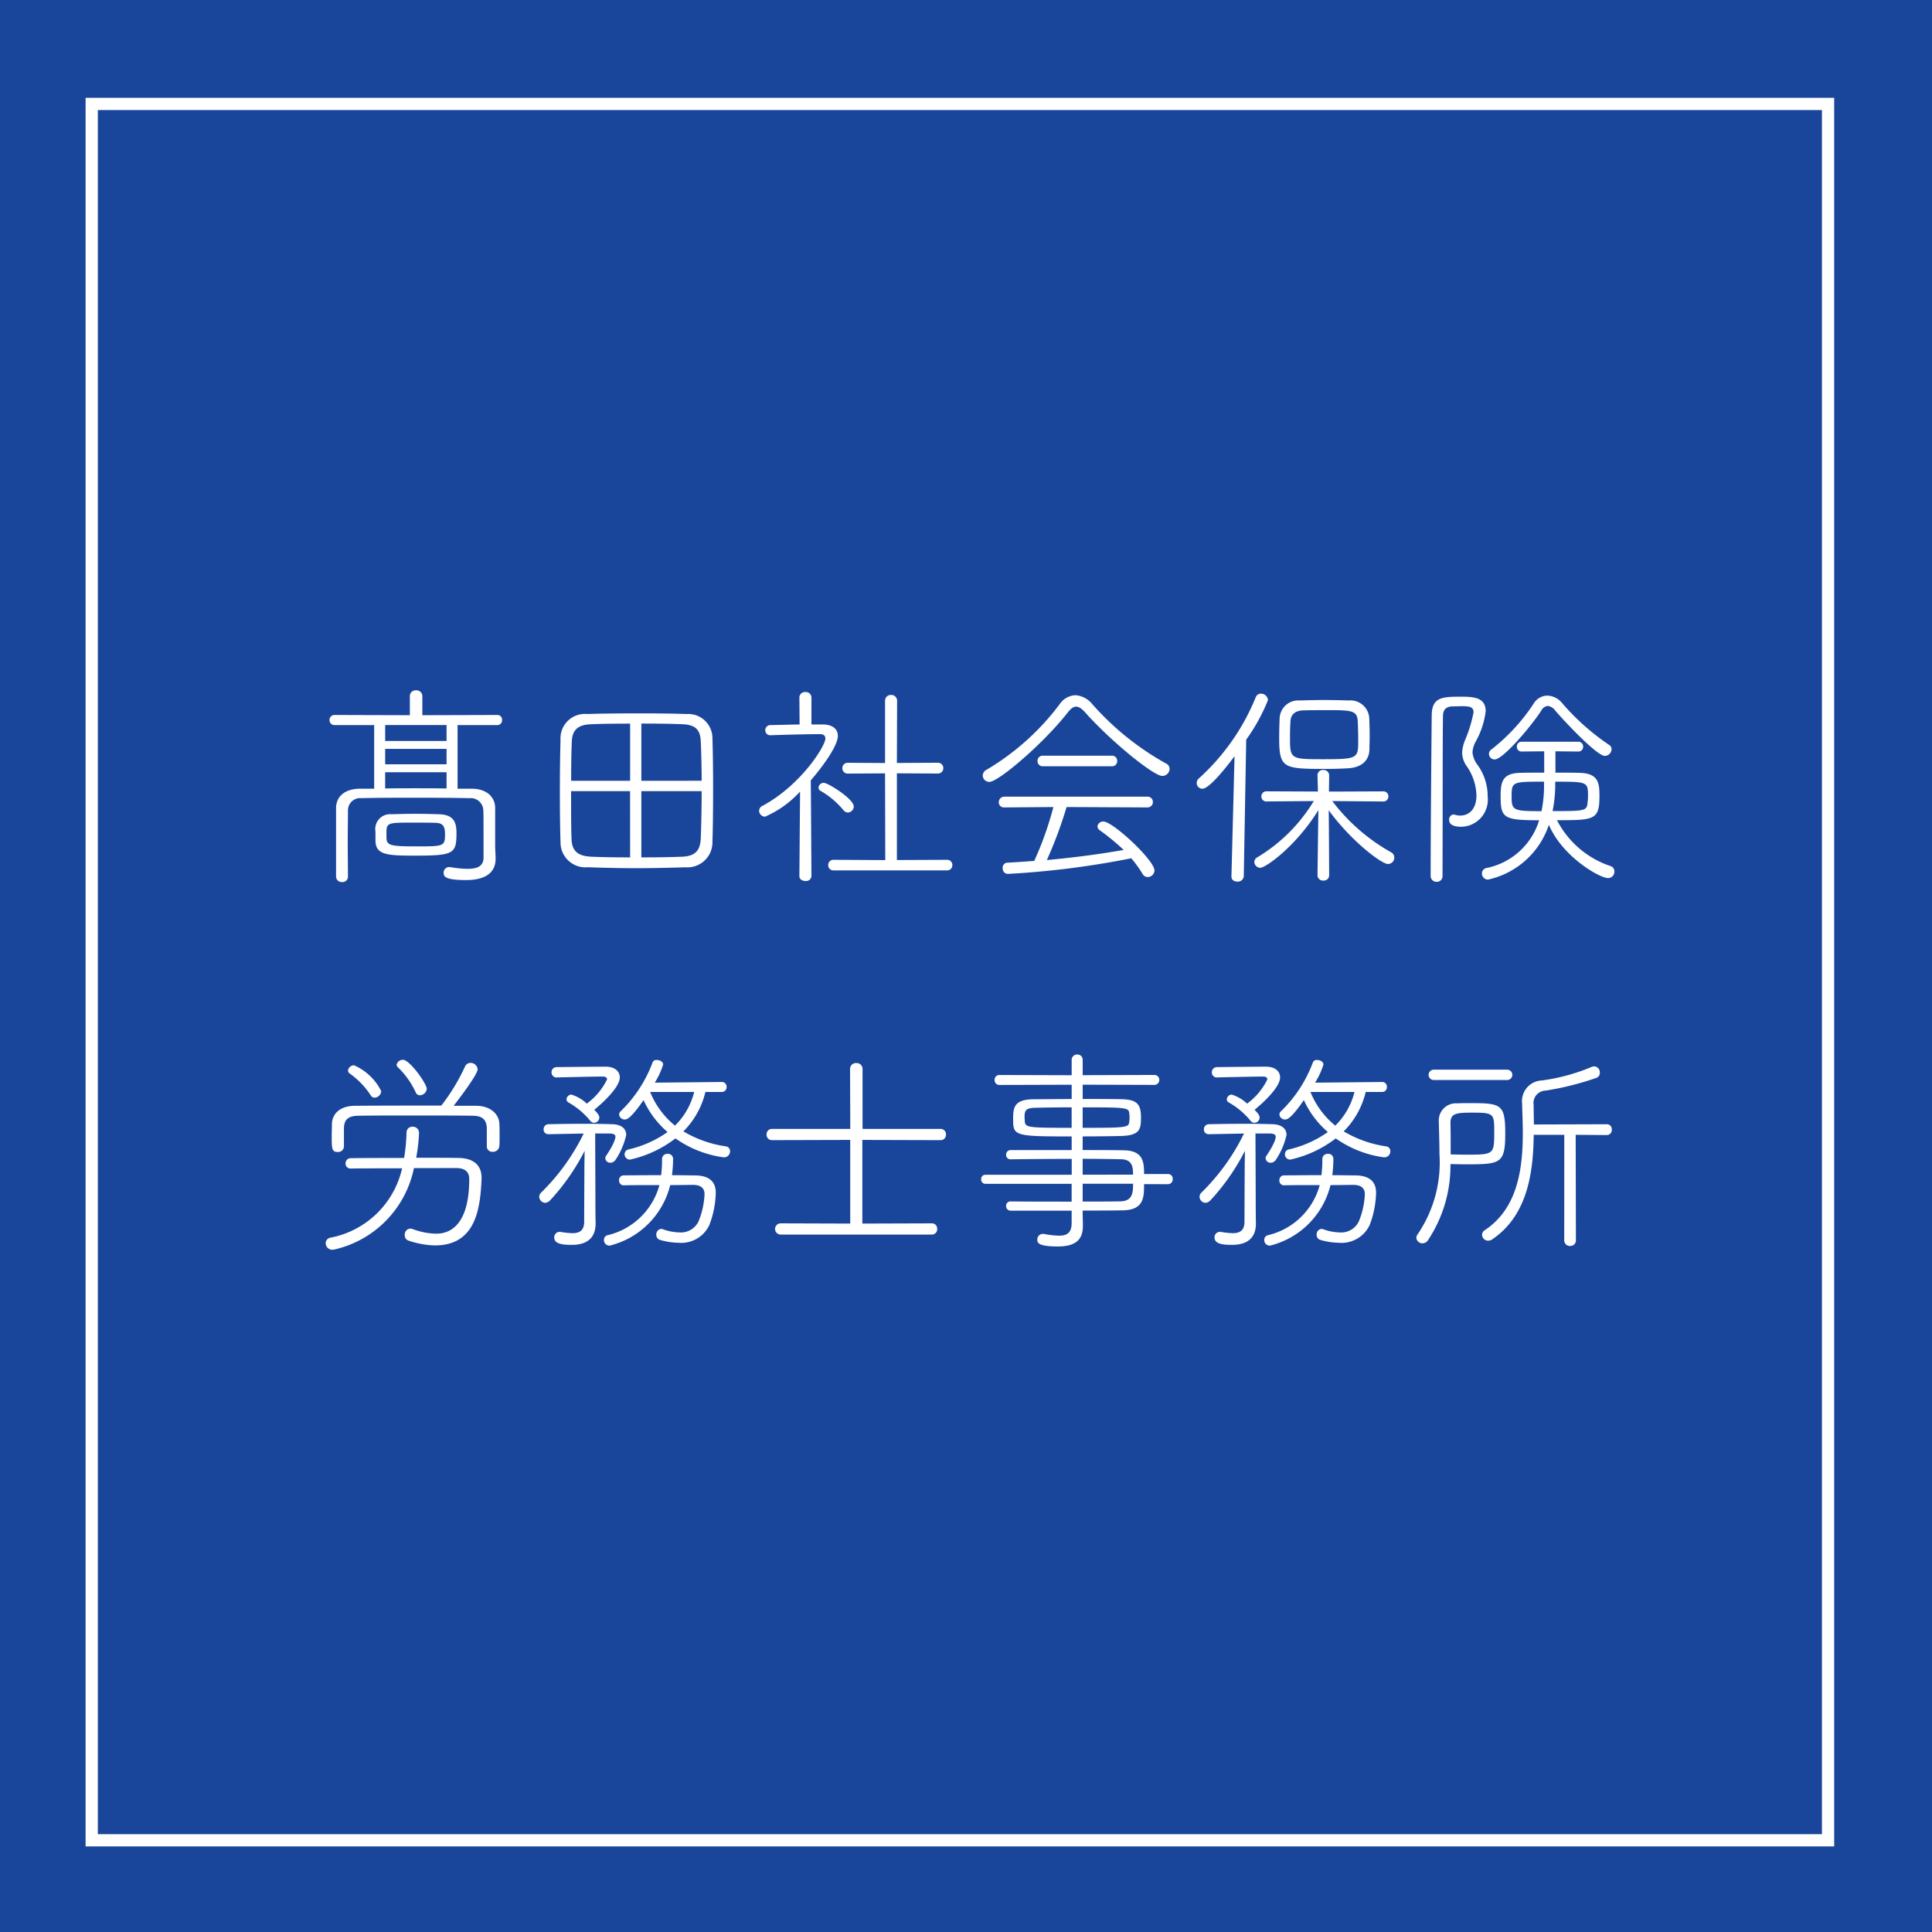 <svg xmlns="http://www.w3.org/2000/svg" width="158" height="158" viewBox="0 0 158 158">
  <g id="グループ_120" data-name="グループ 120" transform="translate(-62 -65)">
    <g id="長方形_7" data-name="長方形 7" transform="translate(62 65)" fill="#19469b" stroke="#19469b" stroke-width="1">
      <rect width="158" height="158" stroke="none"/>
      <rect x="0.5" y="0.5" width="157" height="157" fill="none"/>
    </g>
    <path id="パス_61" data-name="パス 61" d="M12.42-6.5v-5.2h3.24a.391.391,0,0,0,.4-.414.382.382,0,0,0-.4-.414l-6.12.018v-1.566a.478.478,0,0,0-.522-.468.472.472,0,0,0-.5.468v1.566l-6.156-.018a.4.4,0,0,0-.414.414.406.406,0,0,0,.414.414H5.6v5.2H4.41c-1.26.018-1.926.684-1.926,1.584v5.6a.453.453,0,0,0,.486.45A.44.44,0,0,0,3.456.7c0-.72-.018-1.746-.018-2.772,0-1.008.018-2.016.018-2.664a1,1,0,0,1,1.116-.99C5.706-5.76,7.2-5.76,8.766-5.76c1.584,0,3.222,0,4.626.036a1.028,1.028,0,0,1,1.134.99c.018.36.018.576.018,3.87,0,.684-.486.918-1.3.918a9.035,9.035,0,0,1-1.44-.144h-.072a.449.449,0,0,0-.45.468c0,.324.162.594,1.836.594,1.872,0,2.412-.846,2.412-1.728V-.792c0-.36-.036-.738-.036-.972V-4.986c-.036-.846-.7-1.494-1.872-1.512Zm-.09,3.69c0-.72-.054-1.566-1.422-1.6-.576-.018-1.26-.036-1.926-.036-.684,0-1.35.018-1.962.036A1.216,1.216,0,0,0,5.706-2.988v.774c.036,1.152,1.026,1.188,3.258,1.188C12.042-1.026,12.33-1.17,12.33-2.808ZM6.606-3.15c.072-.558.288-.576,2.088-.576.684,0,1.386,0,1.944.018.612.018.756.324.756.936,0,.954-.108.99-2.124.99-2.25,0-2.628-.036-2.664-.666ZM11.52-6.516c-.846-.018-1.728-.018-2.574-.018s-1.674,0-2.448.018V-7.848H11.52Zm0-3.888H6.5v-1.3H11.52Zm0,1.908H6.5v-1.26H11.52ZM33.264-2.2c.036-1.008.054-2.628.054-4.284,0-1.476-.018-2.988-.054-4.122a1.982,1.982,0,0,0-2.124-2c-.882-.036-2.34-.054-3.834-.054-1.656,0-3.348.018-4.266.054a2,2,0,0,0-2.2,2.124c-.036,1.224-.054,2.772-.054,4.284s.018,2.988.054,4.086a2.039,2.039,0,0,0,2.25,2.034C24.156-.036,25.56,0,26.982,0c1.44,0,2.9-.036,4.086-.072A2.051,2.051,0,0,0,33.264-2.2ZM27.45-7.146v-4.68c1.35,0,2.646.018,3.384.054,1.1.054,1.44.5,1.476,1.422.036.864.072,2.016.072,3.2Zm-.918,0H21.708c0-1.206.018-2.376.054-3.2.036-.918.45-1.368,1.512-1.422.684-.036,1.944-.054,3.258-.054Zm5.85.846c0,1.44-.036,2.862-.072,3.834-.036,1.008-.432,1.494-1.566,1.53-.882.036-2.088.054-3.294.054V-6.3ZM26.532-.882c-1.188,0-2.3-.018-3.1-.054-1.17-.036-1.656-.45-1.692-1.458-.036-.918-.036-2.394-.036-3.906h4.824ZM52.434.18a.42.42,0,0,0,.45-.432.42.42,0,0,0-.45-.432l-4.086.018V-7.758l3.33.018a.439.439,0,0,0,.468-.45.436.436,0,0,0-.468-.432l-3.33.018.018-5.094a.472.472,0,0,0-.5-.468.468.468,0,0,0-.486.468V-8.6l-3.042-.018a.43.43,0,0,0-.45.432.434.434,0,0,0,.45.45l3.042-.018.018,7.092L43.182-.684a.42.42,0,0,0-.45.432.42.42,0,0,0,.45.432ZM40.374.648c0,.27.252.4.5.4a.434.434,0,0,0,.486-.4s-.036-6.138-.054-7.83c1.026-1.188,2.214-2.844,2.214-3.636,0-.54-.4-.918-1.206-.936h-.954v-2.2a.458.458,0,0,0-.5-.45.453.453,0,0,0-.486.45l.018,2.2L38-11.7a.406.406,0,0,0-.414.414.4.4,0,0,0,.414.414h.018c1.1-.036,3.006-.09,4.068-.09.252,0,.414.126.414.36,0,.612-2,3.816-5.148,5.508a.45.45,0,0,0-.27.414.493.493,0,0,0,.486.468,8.441,8.441,0,0,0,2.862-2.052Zm3.96-5.2a.5.5,0,0,0,.486-.5c0-.612-2.106-1.926-2.448-1.926a.42.42,0,0,0-.432.4.291.291,0,0,0,.162.252A6.824,6.824,0,0,1,43.956-4.77.493.493,0,0,0,44.334-4.554ZM70.65-8.118a.489.489,0,0,0-.306-.45A22.761,22.761,0,0,1,64.3-13.446a1.95,1.95,0,0,0-1.35-.7,1.636,1.636,0,0,0-1.278.72A20.566,20.566,0,0,1,55.71-8.064a.565.565,0,0,0-.342.486.538.538,0,0,0,.54.522c.738,0,4.392-3.1,6.408-5.67.252-.324.468-.486.684-.486.234,0,.468.162.756.486,2.106,2.358,5.58,5.184,6.3,5.184A.6.6,0,0,0,70.65-8.118Zm-4.734-.216a.42.42,0,0,0,.45-.432.415.415,0,0,0-.432-.432H60.282a.415.415,0,0,0-.432.432.415.415,0,0,0,.432.432Zm2.9,3.366a.439.439,0,0,0,.468-.45.436.436,0,0,0-.468-.432H57.132a.449.449,0,0,0-.45.468.411.411,0,0,0,.432.414L61.146-5A26.732,26.732,0,0,1,59.58-.594c-.72.054-1.458.108-2.2.144a.4.4,0,0,0-.378.45.431.431,0,0,0,.414.468A70.955,70.955,0,0,0,67.518-.81a9.928,9.928,0,0,1,.936,1.3.474.474,0,0,0,.4.234.556.556,0,0,0,.558-.54c0-.828-3.4-4-4.176-4a.462.462,0,0,0-.486.4.429.429,0,0,0,.2.324,17.994,17.994,0,0,1,1.944,1.6c-2.034.36-4.14.63-6.282.828A34.947,34.947,0,0,0,62.226-5ZM86.994-9.72c0-.36.018-.738.018-1.1,0-.54-.018-1.044-.036-1.476A1.542,1.542,0,0,0,85.3-13.716c-.648-.018-1.314-.036-1.98-.036s-1.35.018-2.052.036a1.523,1.523,0,0,0-1.62,1.494c-.018.432-.036,1.008-.036,1.566,0,2.5.342,2.538,3.834,2.538q.918,0,1.836-.054C86.382-8.244,86.976-8.838,86.994-9.72Zm1.134,4.266a.406.406,0,0,0,.414-.414.4.4,0,0,0-.414-.414l-4.446.018L83.7-7.6a.45.45,0,0,0-.486-.432.431.431,0,0,0-.468.414V-7.6l.036,1.332-4.194-.018a.411.411,0,0,0-.432.414.4.4,0,0,0,.432.414L82.44-5.49A13.49,13.49,0,0,1,77.814-.882.447.447,0,0,0,77.58-.5a.493.493,0,0,0,.486.468c.432,0,2.9-1.728,4.752-4.716-.018,1.278-.072,5.31-.072,5.31a.444.444,0,0,0,.486.45A.434.434,0,0,0,83.7.576s-.018-4.032-.036-5.31c1.836,2.52,4.32,4.392,4.842,4.392a.522.522,0,0,0,.522-.522.5.5,0,0,0-.288-.45A15.6,15.6,0,0,1,83.952-5.49ZM75.708.684c0,.288.234.414.486.414a.482.482,0,0,0,.522-.432l.2-11.178a15.224,15.224,0,0,0,1.782-3.24.584.584,0,0,0-.576-.522.45.45,0,0,0-.432.306,18.1,18.1,0,0,1-4.644,6.624.5.5,0,0,0-.18.378.465.465,0,0,0,.468.468c.612,0,2.178-2.052,2.628-2.664L75.708.666Zm10.368-11.16c0,1.476,0,1.566-2.808,1.566-2.772,0-2.772,0-2.772-1.854,0-.432.018-.882.036-1.224.018-.54.342-.9,1.062-.918.648-.018,1.3-.018,1.944-.018,1.98,0,2.448.018,2.5.9C86.058-11.592,86.076-11,86.076-10.476Zm17.982.936a.392.392,0,0,0,.414-.4.392.392,0,0,0-.414-.4H99.45a.377.377,0,0,0-.4.4.377.377,0,0,0,.4.4l1.836-.018v1.746c-.756,0-1.494,0-2.052.018C97.848-7.74,97.722-7,97.722-5.9c0,1.8.234,1.98,3.15,1.98a5.667,5.667,0,0,1-4.3,3.906.451.451,0,0,0-.378.45.5.5,0,0,0,.486.5,6.765,6.765,0,0,0,4.986-4.482C102.8-.9,105.84.81,106.506.81a.526.526,0,0,0,.522-.54.461.461,0,0,0-.342-.45,7.641,7.641,0,0,1-4.356-3.744c3.06,0,3.474-.018,3.474-1.98,0-1.026-.072-1.836-1.566-1.89-.54-.018-1.278-.018-2.034-.018V-9.558Zm-11.97-3.024C92.052-9.09,92-2.7,92,.63a.476.476,0,0,0,.5.486A.458.458,0,0,0,92.97.63c.018-4.3,0-10.062.036-13.05,0-.5.216-.792.756-.81.2,0,.54-.018.828-.018.648,0,.918.09.918.5a11.03,11.03,0,0,1-.7,2.286,3.067,3.067,0,0,0-.234,1.026,1.963,1.963,0,0,0,.378,1.1,4.365,4.365,0,0,1,.792,2.394c0,1.1-.594,1.638-1.314,1.638a1.483,1.483,0,0,1-.468-.072c-.036,0-.054-.018-.09-.018a.41.41,0,0,0-.36.45c0,.288.216.558.99.558a2.218,2.218,0,0,0,2.16-2.484,4.344,4.344,0,0,0-.828-2.574,2,2,0,0,1-.414-1.026,2.083,2.083,0,0,1,.234-.828,6.789,6.789,0,0,0,.846-2.538c0-1.188-1.1-1.188-2.124-1.188C92.916-14.022,92.124-13.95,92.088-12.564ZM106.254-9.18a.569.569,0,0,0,.54-.558.39.39,0,0,0-.2-.342,19.274,19.274,0,0,1-3.888-3.474,1.624,1.624,0,0,0-1.152-.558,1.317,1.317,0,0,0-1.08.576A15.587,15.587,0,0,1,96.984-9.72a.446.446,0,0,0-.216.378.461.461,0,0,0,.468.45c.684,0,2.988-2.718,3.816-4a.672.672,0,0,1,.522-.378.891.891,0,0,1,.612.378C102.654-12.33,105.552-9.18,106.254-9.18Zm-4.068,2.106c2.664,0,2.682.018,2.682,1.206,0,.162-.018.324-.036.5-.054.684-.216.7-2.862.7A10.991,10.991,0,0,0,102.186-7.074Zm-.918,0a10.568,10.568,0,0,1-.2,2.412c-2.34,0-2.448-.054-2.448-1.224C98.622-7.074,98.694-7.074,101.268-7.074Zm-88.956,31.6c.63,0,1.062.234,1.062.9,0,4.446-2.2,4.464-2.754,4.464a5.771,5.771,0,0,1-1.872-.378.766.766,0,0,0-.2-.036A.485.485,0,0,0,8.1,30a.449.449,0,0,0,.288.45,7.17,7.17,0,0,0,2.178.4c3.294,0,3.708-2.9,3.816-5.418V25.32c0-1.08-.72-1.6-1.854-1.62-.7-.018-2.052-.018-3.492-.018A14.391,14.391,0,0,0,9.27,21.63a.5.5,0,0,0-.522-.486.466.466,0,0,0-.5.486,15.511,15.511,0,0,1-.2,2.07c-1.764,0-3.492,0-4.338.018a.42.42,0,0,0-.45.432.4.4,0,0,0,.414.414H3.69c.774-.018,2.484-.018,4.194-.018a7.438,7.438,0,0,1-5.85,5.67.469.469,0,0,0-.4.45.545.545,0,0,0,.558.54.9.9,0,0,0,.216-.036,8.582,8.582,0,0,0,6.444-6.642Zm2.5-1.782a.444.444,0,0,0,.486.45.517.517,0,0,0,.54-.486c.018-.2.018-.54.018-.864,0-.342,0-.7-.018-.918-.018-.828-.738-1.476-1.872-1.494H12.1c.126-.162,1.962-2.52,1.962-2.988a.584.584,0,0,0-.576-.522.5.5,0,0,0-.468.324,16.226,16.226,0,0,1-1.926,3.168c-2.358,0-4.662,0-7.074.018-1.332.018-1.854.756-1.872,1.476,0,.27-.018.63-.018.972,0,1.044,0,1.332.5,1.332a.472.472,0,0,0,.5-.468V21.252c.018-.684.342-1.008,1.224-1.008,1.26-.018,2.9-.018,4.554-.018,1.674,0,3.366,0,4.7.018.792,0,1.188.27,1.206,1.044ZM9.9,18.048c0-.414-1.386-2.376-1.944-2.376a.515.515,0,0,0-.522.414.323.323,0,0,0,.072.162A6.836,6.836,0,0,1,9,18.336a.36.36,0,0,0,.342.234A.58.58,0,0,0,9.9,18.048Zm-4.266.72a.567.567,0,0,0,.54-.54A4.5,4.5,0,0,0,3.96,16.122a.494.494,0,0,0-.5.432.311.311,0,0,0,.108.216,6.652,6.652,0,0,1,1.746,1.8A.364.364,0,0,0,5.634,18.768ZM34.02,18.3a.382.382,0,0,0,.4-.414.377.377,0,0,0-.4-.4l-5.472.054a6.348,6.348,0,0,0,.684-1.476c0-.234-.27-.378-.522-.378a.324.324,0,0,0-.342.2,10.78,10.78,0,0,1-2.592,3.978.372.372,0,0,0-.144.288.455.455,0,0,0,.468.4c.162,0,.486-.072,1.53-1.584a7.566,7.566,0,0,0,1.962,2.61A8.989,8.989,0,0,1,26.406,23a.4.4,0,0,0-.324.4.43.43,0,0,0,.45.432A9.49,9.49,0,0,0,30.24,22.1a8.9,8.9,0,0,0,3.942,1.548.493.493,0,0,0,.522-.486.393.393,0,0,0-.36-.414,9.374,9.374,0,0,1-3.456-1.224,6.749,6.749,0,0,0,1.8-3.222ZM19.854,21.756l2.88-.054a17.445,17.445,0,0,1-3.456,4.806.5.5,0,0,0-.18.36.512.512,0,0,0,.486.5.6.6,0,0,0,.4-.2,17.871,17.871,0,0,0,2.826-4.05c0,.432-.018.936-.018,1.458,0,0-.018,3.636-.018,4.392-.018.684-.4.882-.972.882a7.191,7.191,0,0,1-.99-.108h-.072a.443.443,0,0,0-.414.468c0,.576.864.594,1.44.594,1.422,0,1.944-.738,1.944-1.746v-.036c-.018-.648-.018-1.926-.018-2.214,0-.9-.018-4.5-.018-5.112h1.188c.324.018.468.09.468.27,0,.072-.036.486-.756,1.548a.346.346,0,0,0-.072.216.4.4,0,0,0,.414.36.532.532,0,0,0,.432-.252,6.089,6.089,0,0,0,.864-2.016c0-.594-.5-.864-1.116-.882-.576-.018-1.314-.036-2.088-.036-1.17,0-2.412.018-3.15.036a.4.4,0,0,0-.4.414.373.373,0,0,0,.378.4Zm9.288,2.016v.252c0,.36-.036.72-.072,1.08-1.224,0-2.448.018-3.042.018a.382.382,0,0,0-.4.414.377.377,0,0,0,.4.4c.576-.018,1.746-.018,2.9-.018a5.757,5.757,0,0,1-4.248,4.1.385.385,0,0,0-.288.4.449.449,0,0,0,.468.45,6.769,6.769,0,0,0,4.95-4.95c.81,0,1.494-.018,1.854-.018.648,0,.954.27.954.756a6.582,6.582,0,0,1-.5,2.25,1.6,1.6,0,0,1-1.548.882,4.162,4.162,0,0,1-1.332-.252.526.526,0,0,0-.162-.036.446.446,0,0,0-.4.486.415.415,0,0,0,.306.414,5.509,5.509,0,0,0,1.512.234,2.535,2.535,0,0,0,2.52-1.458,7.887,7.887,0,0,0,.522-2.628c0-.882-.5-1.4-1.656-1.422-.4,0-1.116-.018-1.926-.018a10.5,10.5,0,0,0,.09-1.314.41.41,0,0,0-.45-.432A.426.426,0,0,0,29.142,23.772Zm-8.6-6.66s3.06-.072,3.744-.072c.216,0,.36.072.36.234a5.356,5.356,0,0,1-1.656,1.98,3.3,3.3,0,0,0-1.26-.738.412.412,0,0,0-.4.4.281.281,0,0,0,.144.234,6.325,6.325,0,0,1,1.8,1.512.4.4,0,0,0,.306.162.438.438,0,0,0,.432-.432c0-.162-.108-.324-.414-.63.594-.486,2.088-1.818,2.088-2.646,0-.5-.4-.882-1.152-.882-.882,0-4.014.036-4.014.036a.411.411,0,0,0-.414.432.406.406,0,0,0,.414.414ZM31.77,18.3A5.787,5.787,0,0,1,30.2,21.054,6.8,6.8,0,0,1,28.17,18.3ZM51.228,29.964a.431.431,0,0,0,.414-.468.426.426,0,0,0-.414-.45l-5.706.018v-6.84l6.408.018a.434.434,0,0,0,.432-.468.429.429,0,0,0-.432-.45H45.54v-4.9a.481.481,0,0,0-.522-.486.476.476,0,0,0-.5.486l.018,4.9H38.124a.429.429,0,0,0-.432.45.434.434,0,0,0,.432.468l6.408-.018v6.84l-5.688-.018a.459.459,0,0,0,0,.918Zm19.278-4.122a.391.391,0,0,0,.4-.414.382.382,0,0,0-.4-.414H68.562c0-1.044-.09-1.926-1.71-1.944-1.026-.018-2.16-.018-3.312-.018V21.936c1.242,0,2.448-.018,3.186-.036,1.494-.054,1.584-.558,1.584-1.494,0-1.026-.252-1.494-1.6-1.512-.774-.018-1.944-.018-3.168-.018v-1.17l5.85.018a.4.4,0,0,0,.414-.414.392.392,0,0,0-.414-.4l-5.85.018V15.69a.424.424,0,0,0-.45-.45.434.434,0,0,0-.45.45v1.242l-5.9-.018a.377.377,0,0,0-.4.4.382.382,0,0,0,.4.414l5.9-.018v1.17c-1.224,0-2.394.018-3.132.018-1.548.018-1.656.648-1.656,1.6,0,1.4.072,1.44,4.788,1.44v1.116h-5a.364.364,0,0,0-.36.378.351.351,0,0,0,.342.378c1.4-.018,3.222-.036,5.022-.036v1.3H55.584a.335.335,0,0,0-.342.36.34.34,0,0,0,.342.378H62.64v1.458c-1.836,0-3.708,0-5-.018a.354.354,0,0,0-.36.378.364.364,0,0,0,.36.378h5V29.01c0,.81-.378,1.044-1.026,1.044a7.11,7.11,0,0,1-1.242-.144h-.09a.449.449,0,0,0-.45.468c0,.27.09.558,1.692.558,1.746,0,2.034-.846,2.034-1.692,0-.342-.018-.81-.018-1.116V28c1.17,0,2.3,0,3.294-.018,1.728-.036,1.728-1.08,1.728-2.142ZM62.64,21.234c-3.618,0-3.8-.018-3.834-.558,0-.09-.018-.2-.018-.306,0-.522.072-.756.846-.774.648-.018,1.8-.036,3.006-.036Zm.9-1.674c3.618,0,3.78.018,3.816.522a2.61,2.61,0,0,1,0,.612c-.036.522-.18.54-3.816.54Zm4.122,6.246c0,.648,0,1.4-.99,1.44-.882.018-1.98.018-3.132.018V25.806Zm-4.122-.738v-1.3c1.116,0,2.2.018,3.132.036s.99.63.99,1.26ZM88.02,18.3a.382.382,0,0,0,.4-.414.377.377,0,0,0-.4-.4l-5.472.054a6.348,6.348,0,0,0,.684-1.476c0-.234-.27-.378-.522-.378a.324.324,0,0,0-.342.2,10.78,10.78,0,0,1-2.592,3.978.372.372,0,0,0-.144.288.455.455,0,0,0,.468.4c.162,0,.486-.072,1.53-1.584a7.566,7.566,0,0,0,1.962,2.61A8.989,8.989,0,0,1,80.406,23a.4.4,0,0,0-.324.4.43.43,0,0,0,.45.432A9.49,9.49,0,0,0,84.24,22.1a8.9,8.9,0,0,0,3.942,1.548.493.493,0,0,0,.522-.486.393.393,0,0,0-.36-.414,9.374,9.374,0,0,1-3.456-1.224,6.749,6.749,0,0,0,1.8-3.222ZM73.854,21.756l2.88-.054a17.445,17.445,0,0,1-3.456,4.806.5.5,0,0,0-.18.36.512.512,0,0,0,.486.5.6.6,0,0,0,.4-.2,17.871,17.871,0,0,0,2.826-4.05c0,.432-.018.936-.018,1.458,0,0-.018,3.636-.018,4.392-.018.684-.4.882-.972.882a7.191,7.191,0,0,1-.99-.108h-.072a.443.443,0,0,0-.414.468c0,.576.864.594,1.44.594,1.422,0,1.944-.738,1.944-1.746v-.036c-.018-.648-.018-1.926-.018-2.214,0-.9-.018-4.5-.018-5.112h1.188c.324.018.468.09.468.27,0,.072-.036.486-.756,1.548a.346.346,0,0,0-.072.216.4.4,0,0,0,.414.36.532.532,0,0,0,.432-.252,6.089,6.089,0,0,0,.864-2.016c0-.594-.5-.864-1.116-.882-.576-.018-1.314-.036-2.088-.036-1.17,0-2.412.018-3.15.036a.4.4,0,0,0-.4.414.373.373,0,0,0,.378.4Zm9.288,2.016v.252c0,.36-.036.72-.072,1.08-1.224,0-2.448.018-3.042.018a.382.382,0,0,0-.4.414.377.377,0,0,0,.4.4c.576-.018,1.746-.018,2.9-.018a5.757,5.757,0,0,1-4.248,4.1.385.385,0,0,0-.288.4.449.449,0,0,0,.468.45,6.769,6.769,0,0,0,4.95-4.95c.81,0,1.494-.018,1.854-.018.648,0,.954.27.954.756a6.582,6.582,0,0,1-.5,2.25,1.6,1.6,0,0,1-1.548.882,4.162,4.162,0,0,1-1.332-.252.526.526,0,0,0-.162-.036.446.446,0,0,0-.4.486.415.415,0,0,0,.306.414,5.509,5.509,0,0,0,1.512.234,2.535,2.535,0,0,0,2.52-1.458,7.887,7.887,0,0,0,.522-2.628c0-.882-.5-1.4-1.656-1.422-.4,0-1.116-.018-1.926-.018a10.5,10.5,0,0,0,.09-1.314.41.41,0,0,0-.45-.432A.426.426,0,0,0,83.142,23.772Zm-8.6-6.66s3.06-.072,3.744-.072c.216,0,.36.072.36.234a5.356,5.356,0,0,1-1.656,1.98,3.3,3.3,0,0,0-1.26-.738.412.412,0,0,0-.4.4.281.281,0,0,0,.144.234,6.325,6.325,0,0,1,1.8,1.512.4.4,0,0,0,.306.162.438.438,0,0,0,.432-.432c0-.162-.108-.324-.414-.63.594-.486,2.088-1.818,2.088-2.646,0-.5-.4-.882-1.152-.882-.882,0-4.014.036-4.014.036a.411.411,0,0,0-.414.432.406.406,0,0,0,.414.414ZM85.77,18.3A5.787,5.787,0,0,1,84.2,21.054,6.8,6.8,0,0,1,82.17,18.3Zm7.848,5.9c.36,0,.792.018,1.224.018,2.862,0,3.258-.036,3.258-2.52,0-2.412-.342-2.484-2.916-2.484-.306,0-.648,0-1.026.018a1.4,1.4,0,0,0-1.494,1.422c.018.828.054,1.746.054,2.7a10.438,10.438,0,0,1-1.782,6.588.479.479,0,0,0-.108.288.5.5,0,0,0,.5.45.537.537,0,0,0,.45-.252A10.994,10.994,0,0,0,93.618,24.2Zm9.306,6.228a.458.458,0,0,0,.486.468.453.453,0,0,0,.468-.468l-.018-8.622,2.538.018a.406.406,0,0,0,.414-.45.4.4,0,0,0-.414-.432l-5.958.018c0-.522-.018-1.008-.018-1.494v-.09a1.019,1.019,0,0,1,.99-1.188,23.605,23.605,0,0,0,4.1-1.026.431.431,0,0,0,.324-.432.489.489,0,0,0-.468-.522.792.792,0,0,0-.18.036,15.915,15.915,0,0,1-4.086,1.116,1.693,1.693,0,0,0-1.62,1.908v.108c.018.72.054,1.476.054,2.25,0,3.006-.432,6.192-3.1,7.974a.47.47,0,0,0-.234.378.5.5,0,0,0,.5.486.624.624,0,0,0,.36-.126c2.862-1.962,3.33-5.436,3.366-8.532h2.5Zm-9.288-7.02V22.62c0-.63,0-1.224-.018-1.764,0-.792.432-.864,1.764-.864,1.764,0,1.818.072,1.818,1.512,0,1.926,0,1.926-2.358,1.926C94.41,23.43,93.978,23.412,93.636,23.412Zm4.59-6.084a.424.424,0,1,0,0-.846h-5.94a.424.424,0,1,0,0,.846Z" transform="translate(87 136)" fill="#fff"/>
    <g id="長方形_333" data-name="長方形 333" transform="translate(69 73)" fill="none" stroke="#fff" stroke-width="1">
      <rect width="143" height="143" stroke="none"/>
      <rect x="0.5" y="0.5" width="142" height="142" fill="none"/>
    </g>
  </g>
</svg>
